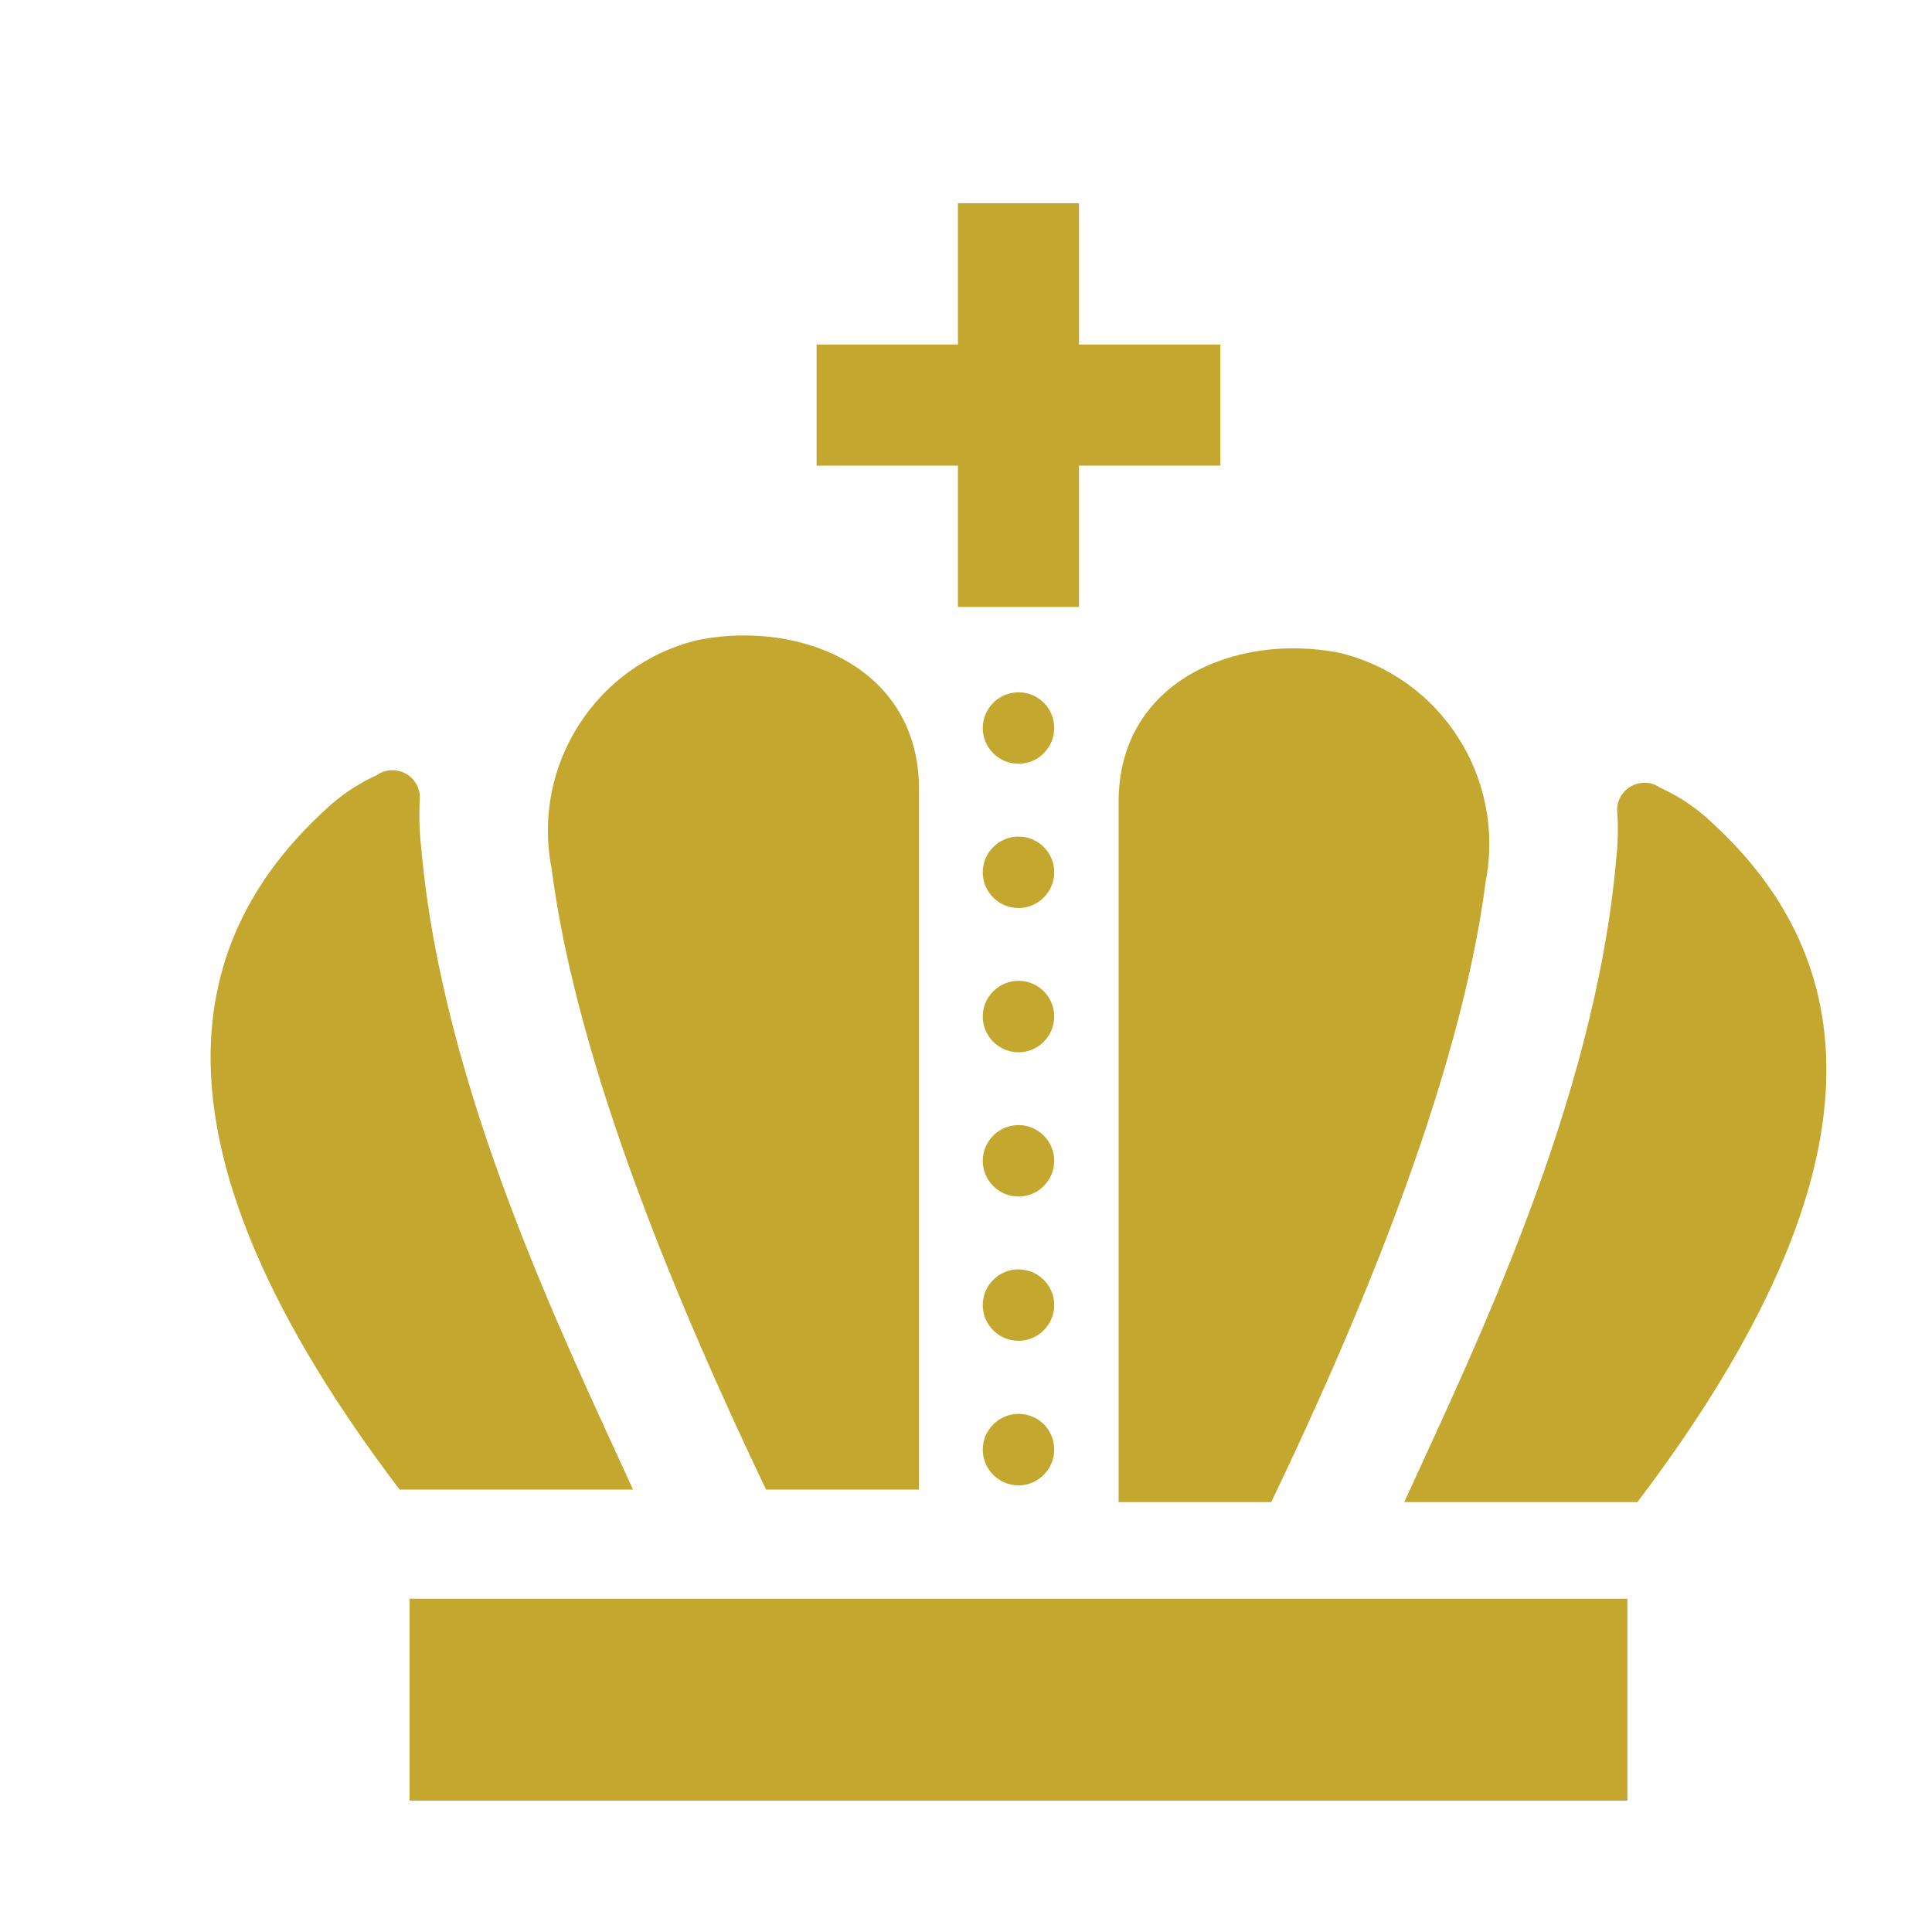 <?xml version="1.0" encoding="utf-8"?>
<!-- Generator: Adobe Illustrator 25.2.1, SVG Export Plug-In . SVG Version: 6.00 Build 0)  -->
<svg version="1.1" id="レイヤー_1" xmlns="http://www.w3.org/2000/svg" xmlns:xlink="http://www.w3.org/1999/xlink" x="0px"
	 y="0px" viewBox="0 0 60 60" style="enable-background:new 0 0 60 60;" xml:space="preserve">
<style type="text/css">
	.st0{fill:#C4A72F;}
</style>
<g id="_i_icon_10052_icon_100520_2_" transform="translate(0 0)">
	<rect id="長方形_381_2_" x="25.36" y="10.7" class="st0" width="12.54" height="3.76"/>
	<rect id="長方形_382_2_" x="29.75" y="6.31" class="st0" width="3.76" height="12.54"/>
	<rect id="長方形_383_2_" x="12.72" y="49.65" class="st0" width="37.82" height="6.27"/>
	<path id="パス_1918_2_" class="st0" d="M17.13,26.97c0.79,6.16,3.99,13.7,6.66,19.29h4.75V24.5c0-3.75-3.64-5.25-6.84-4.63
		C18.52,20.62,16.5,23.76,17.13,26.97z"/>
	<path id="パス_1919_2_" class="st0" d="M13.04,24.75c-0.01-0.47-0.4-0.84-0.87-0.83c-0.16,0-0.32,0.05-0.46,0.15
		c-0.6,0.27-1.15,0.64-1.63,1.1c-4.5,4.14-5.69,10.52,2.33,21.09h7.25c-2.19-4.8-5.92-12.43-6.58-19.95
		C13.02,25.79,13.01,25.27,13.04,24.75z"/>
	<path id="パス_1920_2_" class="st0" d="M46.14,27.37c-0.79,6.16-3.99,13.71-6.66,19.28h-4.74V24.9c0-3.75,3.64-5.25,6.84-4.63
		C44.75,21.02,46.76,24.16,46.14,27.37z"/>
	<path id="パス_1921_2_" class="st0" d="M50.22,25.14c0.01-0.47,0.4-0.84,0.87-0.83c0.16,0,0.32,0.05,0.46,0.15
		c0.6,0.27,1.15,0.64,1.63,1.1c4.5,4.14,5.69,10.51-2.33,21.09h-7.24c2.19-4.8,5.92-12.43,6.58-19.95
		C50.25,26.19,50.26,25.66,50.22,25.14z"/>
	<path id="パス_1922_2_" class="st0" d="M32.74,45.02c0,0.61-0.5,1.11-1.11,1.11c-0.61,0-1.11-0.5-1.11-1.11
		c0-0.61,0.5-1.11,1.11-1.11c0,0,0,0,0,0C32.25,43.91,32.74,44.4,32.74,45.02z"/>
	<path id="パス_1923_2_" class="st0" d="M32.74,40.53c0,0.61-0.5,1.11-1.11,1.11c-0.61,0-1.11-0.5-1.11-1.11
		c0-0.61,0.5-1.11,1.11-1.11c0,0,0,0,0,0C32.25,39.43,32.74,39.92,32.74,40.53z"/>
	<path id="パス_1924_2_" class="st0" d="M32.74,36.05c0,0.61-0.5,1.11-1.11,1.11c-0.61,0-1.11-0.5-1.11-1.11
		c0-0.61,0.5-1.11,1.11-1.11S32.74,35.44,32.74,36.05L32.74,36.05z"/>
	<path id="パス_1925_2_" class="st0" d="M32.74,31.57c0,0.61-0.5,1.11-1.11,1.11s-1.11-0.5-1.11-1.11s0.5-1.11,1.11-1.11
		C32.25,30.46,32.74,30.96,32.74,31.57z"/>
	<path id="パス_1926_2_" class="st0" d="M32.74,27.09c0,0.61-0.5,1.11-1.11,1.11s-1.11-0.5-1.11-1.11s0.5-1.11,1.11-1.11
		c0,0,0,0,0,0C32.25,25.98,32.74,26.48,32.74,27.09L32.74,27.09z"/>
	<path id="パス_1927_2_" class="st0" d="M32.74,22.61c0,0.61-0.5,1.11-1.11,1.11s-1.11-0.5-1.11-1.11s0.5-1.11,1.11-1.11
		C32.25,21.5,32.74,22,32.74,22.61z"/>
</g>
</svg>
